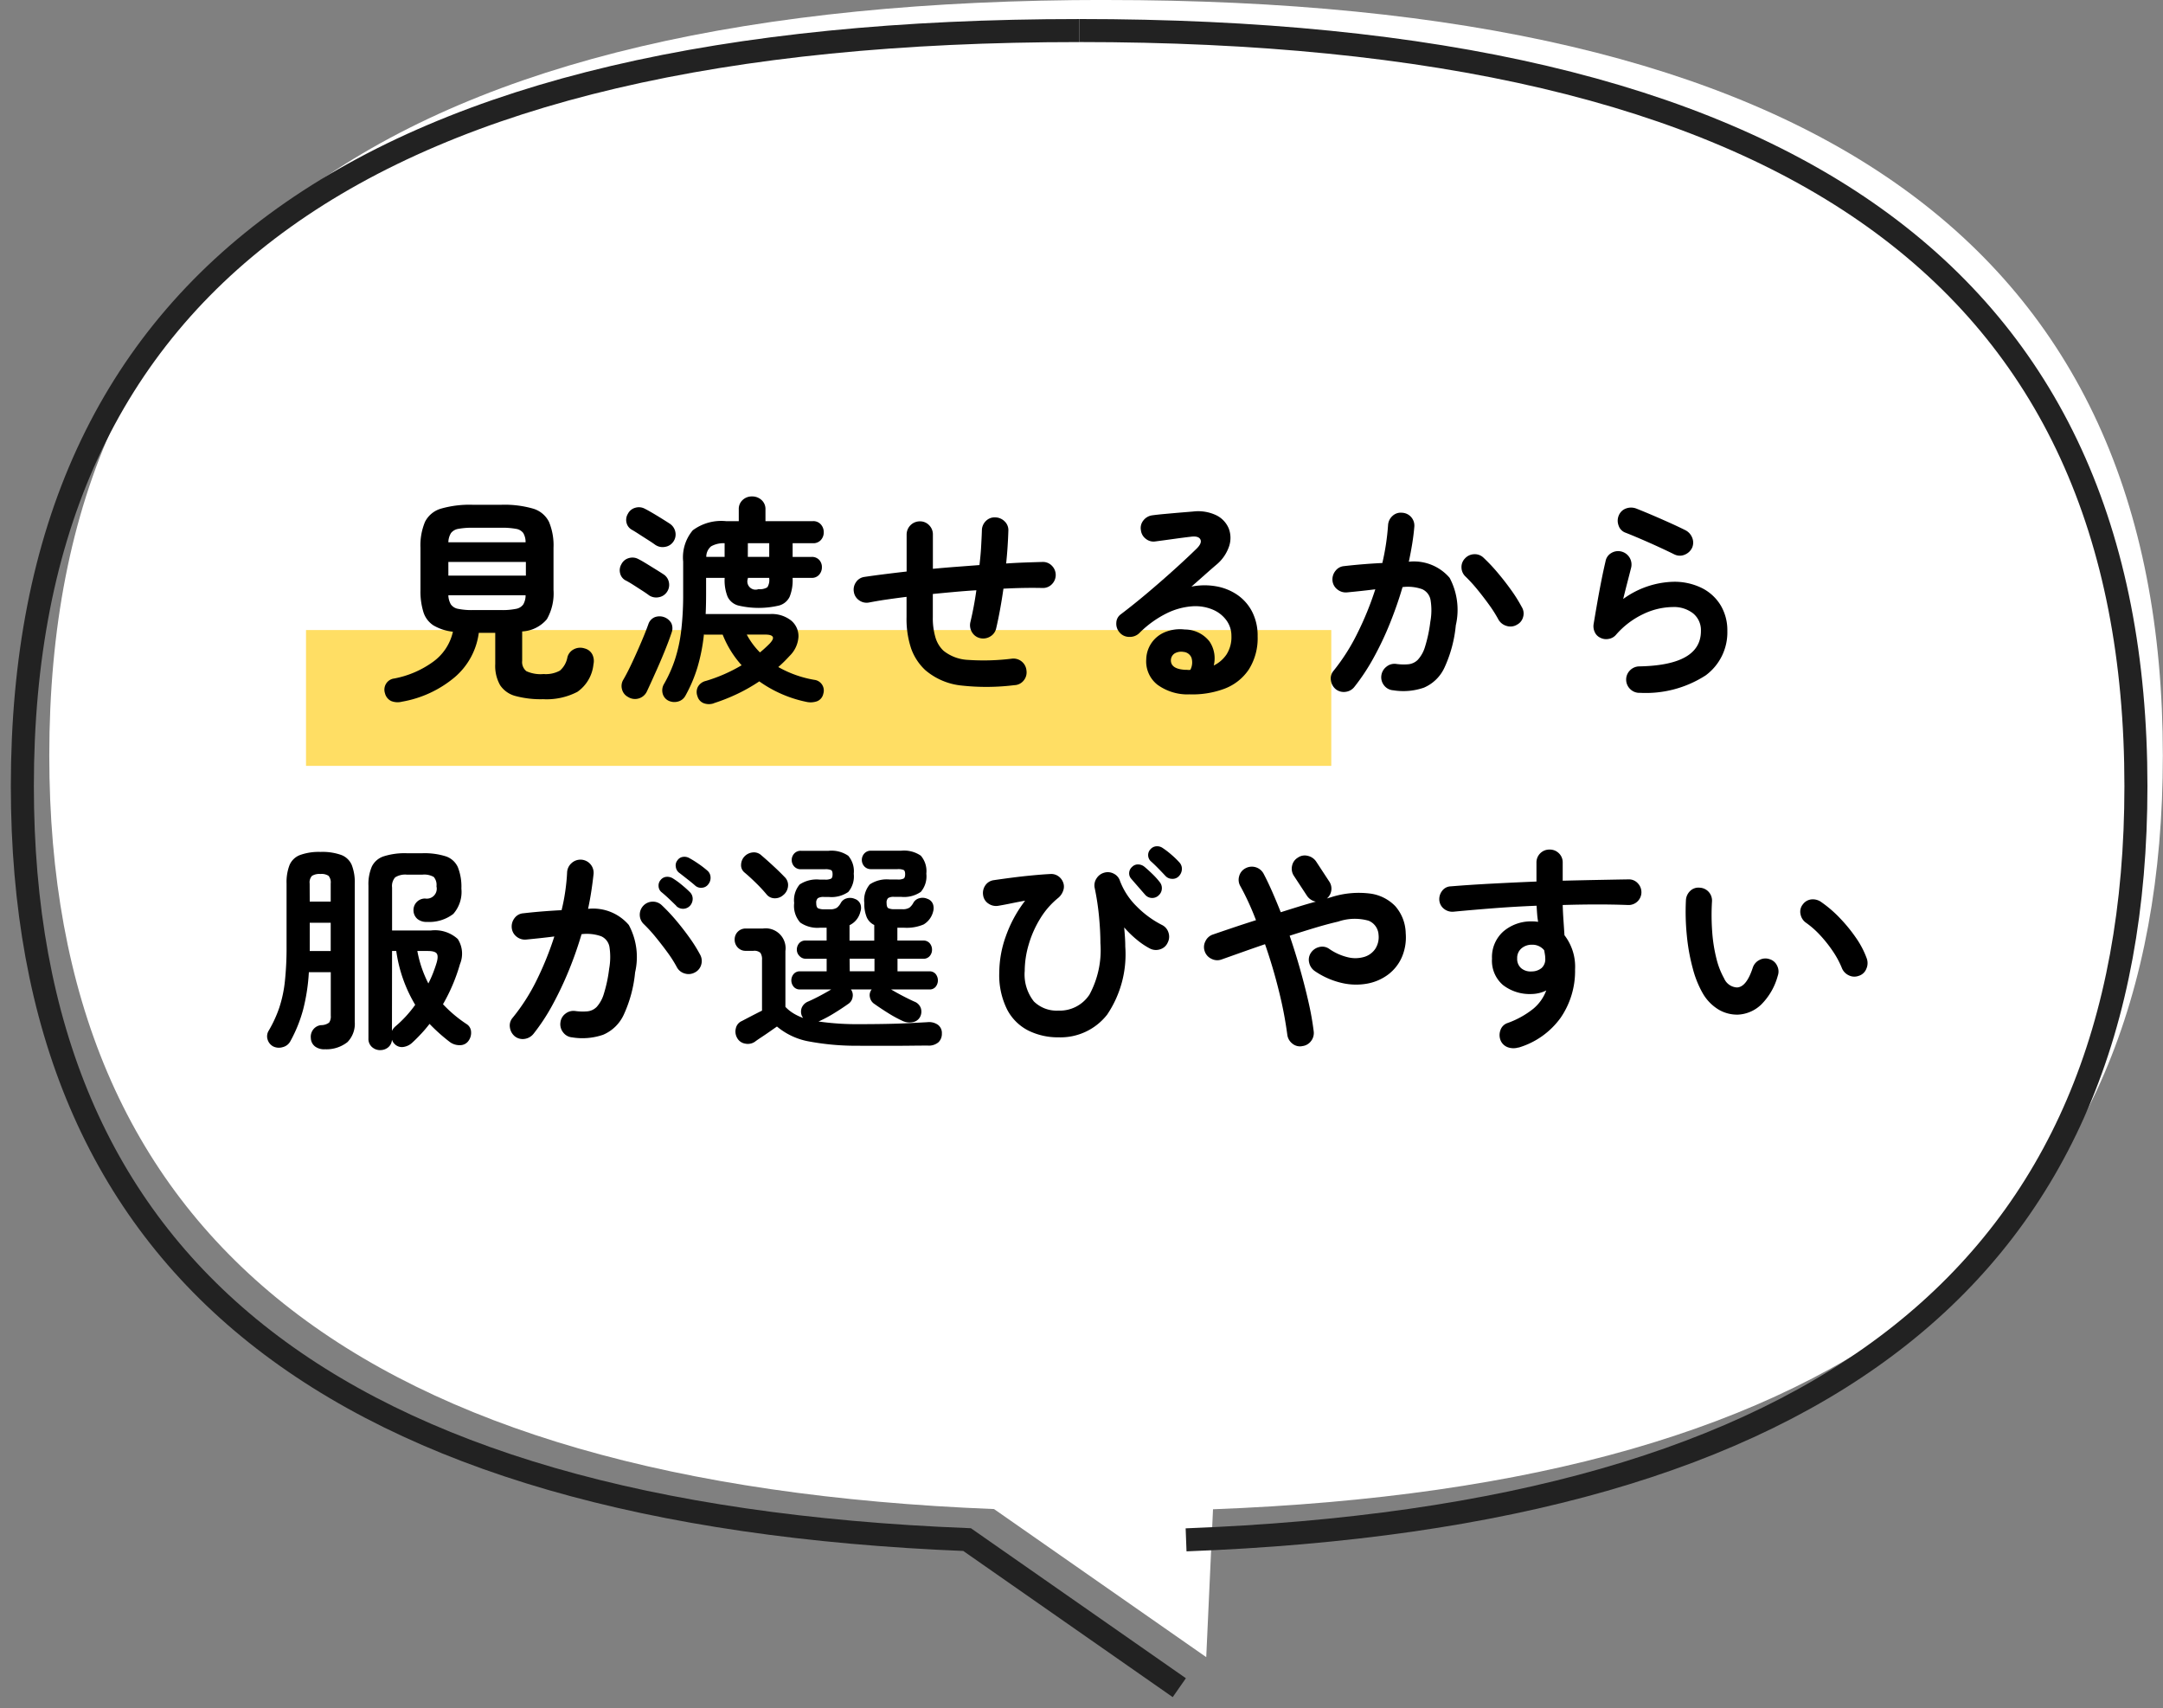 <svg xmlns="http://www.w3.org/2000/svg" xmlns:xlink="http://www.w3.org/1999/xlink" width="159.786" height="126.193" viewBox="0 0 159.786 126.193">
  <rect x="0" y="0" width="159.786" height="126.193" fill="#808080" stroke="none"/>
  <defs>
    <clipPath id="clip-path">
      <rect id="長方形_768" data-name="長方形 768" width="159.786" height="125.193" fill="none"/>
    </clipPath>
  </defs>
  <g id="storage_closet_balloon1" transform="translate(19 -19)">
    <g id="グループ_439" data-name="グループ 439" transform="translate(-20.359 19)">
      <path id="パス_1782" data-name="パス 1782" d="M82.908,3.688c52.553,0,78.067,18.243,78.067,55.816,0,35.639-22.956,53.887-70.167,55.671l-.5,10.923L74.632,115.16C27.675,113.294,4.841,95.049,4.841,59.5c0-37.573,25.515-55.816,78.067-55.816" transform="translate(0.159 -3.688)" fill="#fff"/>
      <path id="パス_1783" data-name="パス 1783" d="M180.007,123.108l-15.675-10.938C117.374,110.3,94.54,92.059,94.54,56.514,94.54,18.941,120.055.7,172.607.7" transform="translate(-91.53 1.558)" fill="none" stroke="#222" stroke-width="1.701"/>
      <path id="パス_1784" data-name="パス 1784" d="M.85,15.18C53.4,15.18,78.917,33.423,78.917,71c0,35.639-22.956,53.886-70.167,55.67" transform="translate(80.228 -12.924)" fill="none" stroke="#222" stroke-width="1.701"/>
    </g>
    <g id="グループ_234" data-name="グループ 234" transform="translate(-19 20)" clip-path="url(#clip-path)">
      <rect id="長方形_767" data-name="長方形 767" width="75.739" height="10.033" transform="translate(22.606 45.54)" fill="#ffde64"/>
      <path id="パス_756" data-name="パス 756" d="M38.948,62.654a1.286,1.286,0,0,1-.8-.049.859.859,0,0,1-.456-.571.844.844,0,0,1,.081-.709.821.821,0,0,1,.6-.383,7.155,7.155,0,0,0,2.845-1.214,3.745,3.745,0,0,0,1.492-2.242,3.607,3.607,0,0,1-1.435-.465,1.814,1.814,0,0,1-.742-.978,5.156,5.156,0,0,1-.22-1.638V51.289a4.5,4.5,0,0,1,.334-1.916,1.919,1.919,0,0,1,1.183-.979,7.65,7.65,0,0,1,2.348-.285h2.1a7.636,7.636,0,0,1,2.356.285,1.917,1.917,0,0,1,1.174.979,4.5,4.5,0,0,1,.333,1.916V54.4a3.838,3.838,0,0,1-.489,2.16,2.549,2.549,0,0,1-1.826.905v2.169a.863.863,0,0,0,.31.766,2.515,2.515,0,0,0,1.271.212,2.169,2.169,0,0,0,1.207-.253,1.7,1.7,0,0,0,.554-.987.918.918,0,0,1,.457-.579,1.023,1.023,0,0,1,.815-.072.882.882,0,0,1,.562.431,1.09,1.09,0,0,1,.09.741,2.82,2.82,0,0,1-1.182,2.031,4.919,4.919,0,0,1-2.535.546,7.207,7.207,0,0,1-2.046-.236,1.954,1.954,0,0,1-1.133-.8,2.874,2.874,0,0,1-.359-1.557V57.567H44.622a5.193,5.193,0,0,1-1.794,3.293,8.237,8.237,0,0,1-3.88,1.794m3.424-11.773h5.706a1.314,1.314,0,0,0-.171-.684.822.822,0,0,0-.538-.31,5.53,5.53,0,0,0-1.085-.081h-2.1a5.415,5.415,0,0,0-1.068.081.859.859,0,0,0-.547.31,1.349,1.349,0,0,0-.195.684m0,2.463H48.1V52.332H42.373Zm1.81,2.543h2.1a5.048,5.048,0,0,0,1.085-.09.833.833,0,0,0,.538-.327,1.328,1.328,0,0,0,.171-.676H42.373a1.423,1.423,0,0,0,.187.676.831.831,0,0,0,.539.327,5.03,5.03,0,0,0,1.084.09" transform="translate(-9.252 -11.822)"/>
      <path id="パス_757" data-name="パス 757" d="M62.856,54.593c-.13-.1-.3-.217-.521-.358s-.437-.283-.661-.425-.41-.25-.562-.325a.8.8,0,0,1-.392-.53.878.878,0,0,1,.1-.66.866.866,0,0,1,.547-.449.917.917,0,0,1,.709.074q.227.113.587.333l.7.432q.343.213.539.342a.9.9,0,0,1,.424.6.917.917,0,0,1-.147.726.9.9,0,0,1-.6.383.947.947,0,0,1-.717-.139m-1.565,7.5a.877.877,0,0,1-.432-.554.9.9,0,0,1,.106-.733q.293-.506.644-1.256t.676-1.516q.327-.767.523-1.321a.84.84,0,0,1,.465-.505,1.007,1.007,0,0,1,1.223.432.9.9,0,0,1,.024.71q-.212.635-.546,1.451T63.3,60.382q-.342.767-.587,1.288a.967.967,0,0,1-1.419.424m2.038-11.218c-.13-.1-.307-.217-.529-.359s-.444-.283-.661-.424-.4-.255-.554-.342a.8.8,0,0,1-.392-.522.857.857,0,0,1,.1-.652.866.866,0,0,1,.547-.449.921.921,0,0,1,.709.074c.152.075.348.185.587.325s.472.283.7.425.408.256.539.342a.954.954,0,0,1,.424.612.918.918,0,0,1-.147.726.9.9,0,0,1-.6.382.95.95,0,0,1-.717-.138m4.321,11.69a1.1,1.1,0,0,1-.734.008.763.763,0,0,1-.489-.53.841.841,0,0,1,.04-.7.9.9,0,0,1,.579-.424A11.74,11.74,0,0,0,69.7,59.762,7.479,7.479,0,0,1,68.3,57.5H67.014a.314.314,0,0,1-.1-.016,13.3,13.3,0,0,1-.481,2.445,10.724,10.724,0,0,1-.888,2.087.868.868,0,0,1-.571.432,1,1,0,0,1-.717-.089.818.818,0,0,1-.4-.547.911.911,0,0,1,.106-.661,9.728,9.728,0,0,0,.807-1.8,11.029,11.029,0,0,0,.465-2.144,22.577,22.577,0,0,0,.146-2.723V52.1a3.1,3.1,0,0,1,.709-2.307,3.529,3.529,0,0,1,2.454-.677h.945v-.864a.9.9,0,0,1,.286-.7.989.989,0,0,1,.693-.261,1.018,1.018,0,0,1,.7.261.892.892,0,0,1,.293.7v.864h3.506a.736.736,0,0,1,.587.244.844.844,0,0,1,.212.571.832.832,0,0,1-.212.579.748.748,0,0,1-.587.237h-1.5v1.011h1.4a.729.729,0,0,1,.563.22.774.774,0,0,1,.2.546.812.812,0,0,1-.2.546.7.7,0,0,1-.563.236h-1.4v.05a3.25,3.25,0,0,1-.22,1.345,1.227,1.227,0,0,1-.767.644,6.527,6.527,0,0,1-3.04,0,1.226,1.226,0,0,1-.775-.644,3.238,3.238,0,0,1-.22-1.345v-.05h-1.37v1.174q0,.391-.008.766c-.005.25-.013.495-.024.733h4.745a2.311,2.311,0,0,1,1.573.481,1.5,1.5,0,0,1,.538,1.19,2.15,2.15,0,0,1-.644,1.41c-.13.142-.266.283-.408.425s-.288.277-.44.407a8.175,8.175,0,0,0,2.658.946.792.792,0,0,1,.668,1.027.75.75,0,0,1-.456.554,1.432,1.432,0,0,1-.783.049,9.194,9.194,0,0,1-3.489-1.516,12.766,12.766,0,0,1-1.6.913,13.88,13.88,0,0,1-1.761.7m-.555-10.81h1.354V50.746a1.886,1.886,0,0,0-.995.229,1,1,0,0,0-.359.782m3.962,7.06c.121-.1.24-.2.359-.31s.234-.217.342-.326q.343-.359.244-.522t-.538-.163H70.079a5.553,5.553,0,0,0,.978,1.321m-.9-7.06h1.582V50.746H70.161Zm.782,2.38A1.025,1.025,0,0,0,71.6,54a.987.987,0,0,0,.139-.643v-.05H70.161v.05a.607.607,0,0,0,.782.782" transform="translate(-14.914 -11.62)"/>
      <path id="パス_758" data-name="パス 758" d="M95.486,61.734a16.722,16.722,0,0,1-3.888.032,4.869,4.869,0,0,1-2.7-1.141,4.018,4.018,0,0,1-1.044-1.589,6.845,6.845,0,0,1-.342-2.324v-1.5c-.523.064-1.017.133-1.484.2s-.9.144-1.3.22a.936.936,0,0,1-.717-.163.909.909,0,0,1-.391-.619.954.954,0,0,1,.155-.717.886.886,0,0,1,.612-.391q.668-.1,1.46-.2t1.671-.2V50.613a.975.975,0,0,1,.978-.978.921.921,0,0,1,.685.286.959.959,0,0,1,.277.692v2.528q.847-.081,1.72-.147t1.72-.13c.055-.467.1-.919.123-1.353s.046-.843.057-1.223a.974.974,0,0,1,.3-.685.905.905,0,0,1,.693-.261,1.007,1.007,0,0,1,.693.3.892.892,0,0,1,.269.693q-.017.554-.057,1.166t-.106,1.247q.717-.049,1.4-.073t1.3-.041a.918.918,0,0,1,.685.286.965.965,0,0,1,0,1.353.918.918,0,0,1-.685.285q-1.354-.032-2.9.05-.114.8-.253,1.557t-.285,1.377a.926.926,0,0,1-.44.6.99.99,0,0,1-.734.123.935.935,0,0,1-.611-.44.987.987,0,0,1-.122-.735q.13-.539.244-1.141t.2-1.223q-.8.049-1.607.122T89.453,55v1.712a4.994,4.994,0,0,0,.2,1.517,2.19,2.19,0,0,0,.587.962,3.113,3.113,0,0,0,1.794.677,16.878,16.878,0,0,0,3.261-.09.965.965,0,0,1,1.076.88.94.94,0,0,1-.2.726.913.913,0,0,1-.677.351" transform="translate(-20.543 -12.124)"/>
      <path id="パス_759" data-name="パス 759" d="M114.707,62.276a3.784,3.784,0,0,1-2.341-.717,2.186,2.186,0,0,1-.824-1.875,2.219,2.219,0,0,1,1.4-2.014,2.934,2.934,0,0,1,1.451-.187,2.3,2.3,0,0,1,1.825.889,2.218,2.218,0,0,1,.311,1.769,2.406,2.406,0,0,0,.938-.807,2.372,2.372,0,0,0,.367-1.377,1.934,1.934,0,0,0-.367-1.15,2.393,2.393,0,0,0-1.028-.8,3.323,3.323,0,0,0-1.524-.237,5.1,5.1,0,0,0-1.859.514,7.656,7.656,0,0,0-2.038,1.475,1,1,0,0,1-.734.269.92.92,0,0,1-.717-.334.968.968,0,0,1-.236-.709.8.8,0,0,1,.334-.628q1.01-.767,2.021-1.623t1.932-1.687q.922-.832,1.623-1.517.439-.423.3-.7t-.71-.2q-.554.064-1.263.163t-1.329.18a.9.9,0,0,1-.717-.18.919.919,0,0,1-.375-.652.88.88,0,0,1,.179-.709.993.993,0,0,1,.652-.383q.359-.05.905-.1t1.125-.1l.986-.081a3.127,3.127,0,0,1,1.728.278,1.9,1.9,0,0,1,.913.97,1.948,1.948,0,0,1,.024,1.329,3.013,3.013,0,0,1-.938,1.353q-.326.277-.822.717t-1.02.9a4.941,4.941,0,0,1,1.81-.026,3.984,3.984,0,0,1,1.573.628,3.39,3.39,0,0,1,1.1,1.248,3.843,3.843,0,0,1,.408,1.818,4.313,4.313,0,0,1-.652,2.454,3.755,3.755,0,0,1-1.794,1.418,6.732,6.732,0,0,1-2.624.416m-.294-1.81h.1a1.18,1.18,0,0,1,.122.008.621.621,0,0,0,.171-.008,1.163,1.163,0,0,0,.081-.9.69.69,0,0,0-.587-.424.971.971,0,0,0-.644.106.612.612,0,0,0-.286.5c-.01.434.337.674,1.044.717" transform="translate(-26.866 -11.982)"/>
      <path id="パス_760" data-name="パス 760" d="M134.918,62a.931.931,0,0,1-.653-.367.962.962,0,0,1-.195-.726.986.986,0,0,1,.382-.652.933.933,0,0,1,.71-.2,4,4,0,0,0,.913.024,1.14,1.14,0,0,0,.692-.333,2.46,2.46,0,0,0,.53-.962,10.4,10.4,0,0,0,.391-1.843,4.673,4.673,0,0,0,.017-1.606,1.077,1.077,0,0,0-.619-.8,3.156,3.156,0,0,0-1.451-.155q-.391,1.336-.93,2.674a23.079,23.079,0,0,1-1.2,2.535,15.227,15.227,0,0,1-1.426,2.16.966.966,0,0,1-.644.367.946.946,0,0,1-.726-.188,1.024,1.024,0,0,1-.367-.66.863.863,0,0,1,.2-.71,14.734,14.734,0,0,0,1.752-2.755,22.964,22.964,0,0,0,1.329-3.261c-.337.043-.683.084-1.036.122s-.7.073-1.051.106a.984.984,0,0,1-.709-.212.926.926,0,0,1-.367-.652,1,1,0,0,1,.22-.726.888.888,0,0,1,.644-.351q.7-.081,1.419-.139t1.4-.09a17.631,17.631,0,0,0,.423-2.8.991.991,0,0,1,.327-.677.888.888,0,0,1,.7-.236.949.949,0,0,1,.913,1.027q-.049.6-.155,1.255t-.253,1.337a3.468,3.468,0,0,1,3.016,1.191,5.045,5.045,0,0,1,.456,3.505,9.579,9.579,0,0,1-.84,3.13,2.949,2.949,0,0,1-1.517,1.476,4.653,4.653,0,0,1-2.307.187m9.163-4.826a.934.934,0,0,1-.741.081,1.016,1.016,0,0,1-.6-.456,9.738,9.738,0,0,0-.7-1.109q-.424-.587-.872-1.134a11.158,11.158,0,0,0-.856-.938.939.939,0,0,1-.31-.668.907.907,0,0,1,.26-.685.953.953,0,0,1,.677-.309.917.917,0,0,1,.693.261,13,13,0,0,1,1.051,1.116q.529.628.995,1.28a10.916,10.916,0,0,1,.774,1.239.911.911,0,0,1,.1.75.889.889,0,0,1-.473.571" transform="translate(-32.026 -12.012)"/>
      <path id="パス_761" data-name="パス 761" d="M159.47,62.072a.961.961,0,0,1-.693-.277.972.972,0,0,1-.3-.685.957.957,0,0,1,.277-.693.973.973,0,0,1,.685-.3Q164,60.034,164,57.506a1.6,1.6,0,0,0-.571-1.3,2.3,2.3,0,0,0-1.517-.473,5.158,5.158,0,0,0-2.16.514,6.152,6.152,0,0,0-2.03,1.541.9.9,0,0,1-.546.3.932.932,0,0,1-.612-.09.822.822,0,0,1-.408-.416,1.015,1.015,0,0,1-.081-.6c.076-.456.16-.951.253-1.484s.192-1.073.3-1.622.217-1.057.327-1.525a.875.875,0,0,1,.431-.611.959.959,0,0,1,.743-.106.991.991,0,0,1,.717,1.19q-.115.457-.27,1.052t-.318,1.263a6.582,6.582,0,0,1,3.7-1.272,4.574,4.574,0,0,1,2.1.456,3.4,3.4,0,0,1,1.394,1.272,3.589,3.589,0,0,1,.5,1.908,3.944,3.944,0,0,1-1.6,3.277,8.147,8.147,0,0,1-4.891,1.288m2.609-10.207q-.523-.26-1.182-.563t-1.321-.587q-.661-.285-1.166-.481a.834.834,0,0,1-.49-.538.994.994,0,0,1,.032-.75.908.908,0,0,1,.555-.5,1.079,1.079,0,0,1,.75.025q.537.212,1.166.481t1.263.554q.637.286,1.159.547a1.046,1.046,0,0,1,.513.545.949.949,0,0,1,.008.742,1.014,1.014,0,0,1-.538.522.9.9,0,0,1-.75,0" transform="translate(-38.349 -11.892)"/>
      <path id="パス_762" data-name="パス 762" d="M30.435,96.682a1.115,1.115,0,0,1-.726-.2.807.807,0,0,1-.318-.62.876.876,0,0,1,.179-.644.842.842,0,0,1,.571-.318.98.98,0,0,0,.6-.188.8.8,0,0,0,.122-.514V90.991H29.244a14.188,14.188,0,0,1-.424,2.764,10.437,10.437,0,0,1-.946,2.34.876.876,0,0,1-.562.431.962.962,0,0,1-.71-.057.856.856,0,0,1-.408-.514.79.79,0,0,1,.082-.644,9.158,9.158,0,0,0,.783-1.7,9.378,9.378,0,0,0,.415-1.957,23.343,23.343,0,0,0,.123-2.577V84.437a3.5,3.5,0,0,1,.22-1.362,1.367,1.367,0,0,1,.774-.741,4.1,4.1,0,0,1,1.517-.229,4.143,4.143,0,0,1,1.541.229,1.37,1.37,0,0,1,.766.741,3.5,3.5,0,0,1,.22,1.362V94.661a1.931,1.931,0,0,1-.538,1.491,2.5,2.5,0,0,1-1.663.53M29.309,85.774h1.549V84.437a.759.759,0,0,0-.155-.563.929.929,0,0,0-.6-.139,1.037,1.037,0,0,0-.628.139.706.706,0,0,0-.172.563Zm0,3.652h1.549V87.339H29.309Zm5.218,7.321a.907.907,0,0,1-.619-.228.8.8,0,0,1-.262-.636V84.6a3.292,3.292,0,0,1,.253-1.419,1.487,1.487,0,0,1,.872-.75,5.112,5.112,0,0,1,1.712-.229h1.142a5.246,5.246,0,0,1,1.736.229,1.491,1.491,0,0,1,.889.8,3.9,3.9,0,0,1,.262,1.582,2.458,2.458,0,0,1-.6,1.874,2.925,2.925,0,0,1-1.941.588,1.042,1.042,0,0,1-.709-.22.842.842,0,0,1-.286-.579.853.853,0,0,1,.864-.929.733.733,0,0,0,.831-.9.894.894,0,0,0-.2-.692,1.41,1.41,0,0,0-.84-.171H36.484a1.379,1.379,0,0,0-.864.2.962.962,0,0,0-.228.75V87.91h2.853a2.5,2.5,0,0,1,2,.628,2,2,0,0,1,.164,1.85,13.206,13.206,0,0,1-1.256,2.967A9.606,9.606,0,0,0,40.9,94.824a.71.71,0,0,1,.327.554,1,1,0,0,1-.18.668.756.756,0,0,1-.636.334,1.2,1.2,0,0,1-.734-.22q-.407-.309-.791-.652t-.726-.7c-.185.239-.382.476-.6.709s-.437.459-.677.677a1.2,1.2,0,0,1-.652.318.746.746,0,0,1-.669-.237.6.6,0,0,1-.106-.138,1.321,1.321,0,0,1-.073-.155.786.786,0,0,1-.285.562.9.9,0,0,1-.579.2m.864-1.419a1.076,1.076,0,0,1,.228-.309A8.727,8.727,0,0,0,37.1,93.4a10.589,10.589,0,0,1-1.4-3.979h-.31Zm2.69-3.505q.2-.391.351-.782c.1-.262.193-.522.269-.783q.13-.473-.008-.652c-.094-.121-.314-.18-.661-.18h-.766a8.7,8.7,0,0,0,.815,2.4" transform="translate(-6.428 -20.175)"/>
      <path id="パス_763" data-name="パス 763" d="M54.507,95.918a.919.919,0,0,1-.636-.367.956.956,0,0,1-.2-.726.928.928,0,0,1,.367-.652.958.958,0,0,1,.726-.2,3.956,3.956,0,0,0,.9.025,1.115,1.115,0,0,0,.693-.334,2.505,2.505,0,0,0,.522-.962,10.317,10.317,0,0,0,.391-1.843,4.874,4.874,0,0,0,.025-1.606,1.059,1.059,0,0,0-.612-.8,3.165,3.165,0,0,0-1.451-.155,27.732,27.732,0,0,1-.938,2.674,25.522,25.522,0,0,1-1.2,2.535,14.759,14.759,0,0,1-1.419,2.16,1.02,1.02,0,0,1-.652.367.933.933,0,0,1-.717-.187,1.025,1.025,0,0,1-.367-.661.87.87,0,0,1,.2-.71A14.379,14.379,0,0,0,51.9,91.728a23.466,23.466,0,0,0,1.321-3.261c-.337.043-.682.084-1.036.122s-.7.073-1.035.106a.983.983,0,0,1-.717-.212.938.938,0,0,1-.358-.652,1.014,1.014,0,0,1,.211-.726.878.878,0,0,1,.652-.351q.7-.081,1.419-.138t1.4-.091a14.1,14.1,0,0,0,.278-1.443q.1-.709.13-1.361a.978.978,0,0,1,.334-.677.972.972,0,0,1,1.622.791q-.064.6-.163,1.255t-.244,1.337a3.468,3.468,0,0,1,3.008,1.19,5.006,5.006,0,0,1,.465,3.505,9.614,9.614,0,0,1-.84,3.13,2.944,2.944,0,0,1-1.524,1.477,4.714,4.714,0,0,1-2.316.187m9.1-4.794a.951.951,0,0,1-.75.081.941.941,0,0,1-.587-.472,9.192,9.192,0,0,0-.7-1.1q-.424-.579-.871-1.125a10.927,10.927,0,0,0-.856-.938.949.949,0,0,1-.31-.677.961.961,0,0,1,.938-.995.948.948,0,0,1,.693.269,13.226,13.226,0,0,1,1.051,1.116q.53.629.995,1.281a11.031,11.031,0,0,1,.775,1.239.961.961,0,0,1,.089.742.917.917,0,0,1-.465.579m-1.369-4.908c-.142-.14-.318-.312-.53-.513s-.412-.377-.6-.53a.6.6,0,0,1-.188-.408.62.62,0,0,1,.155-.473.606.606,0,0,1,.433-.228.776.776,0,0,1,.465.114,5.389,5.389,0,0,1,.643.465c.245.2.449.383.612.547a.68.68,0,0,1,.211.5.767.767,0,0,1-.2.514.707.707,0,0,1-1.01.016m1.369-1.532q-.227-.2-.579-.473c-.235-.185-.443-.348-.628-.489a.668.668,0,0,1-.2-.408.592.592,0,0,1,.122-.473.579.579,0,0,1,.4-.253.72.72,0,0,1,.481.09,7.16,7.16,0,0,1,.669.416,7.283,7.283,0,0,1,.652.5.669.669,0,0,1,.244.489.749.749,0,0,1-.163.522.621.621,0,0,1-.465.26.643.643,0,0,1-.53-.179" transform="translate(-12.271 -20.292)"/>
      <path id="パス_764" data-name="パス 764" d="M81.226,96.389a18.969,18.969,0,0,1-3.75-.31,5.075,5.075,0,0,1-2.4-1.108q-.212.146-.538.375t-.636.431c-.207.137-.359.242-.457.318a.926.926,0,0,1-.717.138.818.818,0,0,1-.6-.431.947.947,0,0,1-.089-.7.757.757,0,0,1,.448-.539q.246-.131.685-.359c.293-.152.56-.288.8-.407v-3.75a.84.84,0,0,0-.122-.522.666.666,0,0,0-.514-.146H72.78a.786.786,0,0,1-.6-.245.827.827,0,0,1-.229-.587.8.8,0,0,1,.832-.815h1.255A1.47,1.47,0,0,1,75.7,89.394V93.52a2.83,2.83,0,0,0,.571.464,3.8,3.8,0,0,0,.733.351.373.373,0,0,0-.066-.1A.818.818,0,0,1,76.9,93.6a.845.845,0,0,1,.473-.473c.25-.108.529-.244.84-.407s.6-.326.872-.489H76.774a.575.575,0,0,1-.465-.2.73.73,0,0,1,0-.938.586.586,0,0,1,.465-.2h1.973v-.929H77.2a.61.61,0,0,1-.456-.2.65.65,0,0,1-.2-.465.725.725,0,0,1,.171-.48.6.6,0,0,1,.481-.2h1.549v-.946h-.49a2.237,2.237,0,0,1-1.459-.383,1.844,1.844,0,0,1-.449-1.443,1.792,1.792,0,0,1,.408-1.37,2.259,2.259,0,0,1,1.467-.359h.391a.941.941,0,0,0,.465-.073c.071-.049.106-.155.106-.318s-.035-.267-.106-.31a1.043,1.043,0,0,0-.465-.065h-1.76a.639.639,0,0,1-.5-.2.709.709,0,0,1,0-.962.642.642,0,0,1,.5-.2h2.038a2.192,2.192,0,0,1,1.451.367,1.748,1.748,0,0,1,.407,1.329,1.772,1.772,0,0,1-.407,1.346,2.187,2.187,0,0,1-1.451.367h-.342a.813.813,0,0,0-.449.089.438.438,0,0,0-.122.367c0,.207.047.334.139.383a1.074,1.074,0,0,0,.465.073h.391a.92.92,0,0,0,.531-.115,1.175,1.175,0,0,0,.3-.375.7.7,0,0,1,.425-.318.864.864,0,0,1,.6.041.661.661,0,0,1,.416.4.82.82,0,0,1-.008.547,1.464,1.464,0,0,1-.8.994v1.142h1.826V87.47a1.132,1.132,0,0,1-.555-.571,2.586,2.586,0,0,1-.179-1.059,1.793,1.793,0,0,1,.407-1.37,2.259,2.259,0,0,1,1.467-.359h.571a.937.937,0,0,0,.465-.073c.071-.049.106-.155.106-.318s-.035-.267-.106-.31a1.039,1.039,0,0,0-.465-.065h-1.94a.64.64,0,0,1-.5-.2.709.709,0,0,1,0-.962.643.643,0,0,1,.5-.2h2.217a2.19,2.19,0,0,1,1.451.367,1.742,1.742,0,0,1,.408,1.329,1.766,1.766,0,0,1-.408,1.346,2.186,2.186,0,0,1-1.451.367h-.521a.769.769,0,0,0-.44.089.456.456,0,0,0-.114.367c0,.207.043.334.13.383a1.067,1.067,0,0,0,.472.073h.555a.914.914,0,0,0,.53-.115,1.156,1.156,0,0,0,.3-.375.7.7,0,0,1,.425-.318.866.866,0,0,1,.6.041.659.659,0,0,1,.415.4.9.9,0,0,1,.008.547,1.53,1.53,0,0,1-.7.946,3.2,3.2,0,0,1-1.418.244h-.522v.946h1.908a.594.594,0,0,1,.481.2.721.721,0,0,1,.171.48.7.7,0,0,1-.171.465.592.592,0,0,1-.481.2H83.981v.929h2.348a.58.58,0,0,1,.473.2.756.756,0,0,1,0,.938.568.568,0,0,1-.473.2H83.508q.408.244.88.489c.315.163.593.3.832.407a.809.809,0,0,1,.48.473.836.836,0,0,1-.04.636.746.746,0,0,1-.538.408,1.2,1.2,0,0,1-.751-.081,9.118,9.118,0,0,1-1.068-.579q-.562-.351-1.019-.676a.757.757,0,0,1-.342-.505.662.662,0,0,1,.13-.571H80.541a.714.714,0,0,1,.122.571.727.727,0,0,1-.334.505q-.457.326-1.027.676a9.628,9.628,0,0,1-1.076.579.241.241,0,0,1-.1.032,20.01,20.01,0,0,0,3.1.2q.9,0,1.818-.016c.614-.011,1.2-.029,1.745-.057s1.014-.051,1.394-.073a1.143,1.143,0,0,1,.775.187.748.748,0,0,1,.3.645.863.863,0,0,1-.253.652,1.1,1.1,0,0,1-.79.244q-.506,0-1.19.008c-.456.006-.925.008-1.4.008h-2.4ZM75.568,85.236a.916.916,0,0,1-.652.262A.774.774,0,0,1,74.3,85.2a11.227,11.227,0,0,0-.782-.84q-.473-.464-.848-.774a.69.69,0,0,1-.244-.579.93.93,0,0,1,.261-.611.972.972,0,0,1,.6-.286.8.8,0,0,1,.643.22q.424.359.913.815c.327.3.592.566.8.783a.815.815,0,0,1,.253.652.959.959,0,0,1-.318.652m4.876,5.659h1.826v-.929H80.443Z" transform="translate(-17.68 -20.143)"/>
      <path id="パス_765" data-name="パス 765" d="M101.844,95.668a4.923,4.923,0,0,1-2.2-.489,3.611,3.611,0,0,1-1.581-1.549,5.688,5.688,0,0,1-.588-2.772,8.012,8.012,0,0,1,.49-2.674,9.5,9.5,0,0,1,1.419-2.609q-.474.083-.987.188c-.342.071-.671.134-.987.187a.98.98,0,0,1-.726-.155.876.876,0,0,1-.4-.611.991.991,0,0,1,.155-.734.892.892,0,0,1,.628-.391q.556-.083,1.3-.18t1.509-.17q.766-.075,1.386-.106a.9.9,0,0,1,.563.155.969.969,0,0,1,.367.465.85.85,0,0,1,.008.6,1.189,1.189,0,0,1-.383.555,5.933,5.933,0,0,0-1.337,1.548,7.8,7.8,0,0,0-.84,1.916,6.985,6.985,0,0,0-.286,1.916,3.215,3.215,0,0,0,.677,2.259,2.4,2.4,0,0,0,1.8.677,2.625,2.625,0,0,0,2.307-1.182,6.918,6.918,0,0,0,.808-3.808q0-.864-.1-1.932a18.974,18.974,0,0,0-.327-2.16.926.926,0,0,1,.147-.693.978.978,0,0,1,.57-.416.943.943,0,0,1,.71.082.9.9,0,0,1,.449.538,5.244,5.244,0,0,0,1.223,1.867,7.254,7.254,0,0,0,1.875,1.377.926.926,0,0,1,.481.563.949.949,0,0,1-.058.742.884.884,0,0,1-.545.489.969.969,0,0,1-.758-.048,5.513,5.513,0,0,1-1.011-.685,7.633,7.633,0,0,1-.9-.88q.032.358.057.726c.016.244.024.474.024.692a7.96,7.96,0,0,1-1.337,5.022,4.367,4.367,0,0,1-3.6,1.679M109.231,85.2a.692.692,0,0,1-.995-.081q-.2-.227-.49-.562c-.195-.223-.37-.422-.521-.6a.589.589,0,0,1-.155-.432.624.624,0,0,1,.219-.449.592.592,0,0,1,.432-.18.749.749,0,0,1,.465.163q.244.2.588.53a5.708,5.708,0,0,1,.554.612.7.7,0,0,1,.155.514.692.692,0,0,1-.253.48m1.516-1.435a.627.627,0,0,1-.5.2.672.672,0,0,1-.5-.22q-.213-.23-.522-.547t-.571-.546a.626.626,0,0,1-.18-.416.616.616,0,0,1,.18-.465.625.625,0,0,1,.433-.211.711.711,0,0,1,.464.13,5.931,5.931,0,0,1,.628.481,6.192,6.192,0,0,1,.6.579.68.68,0,0,1,.187.5.77.77,0,0,1-.22.514" transform="translate(-23.656 -20.042)"/>
      <path id="パス_766" data-name="パス 766" d="M125.166,96.538a.879.879,0,0,1-.709-.18.985.985,0,0,1-.383-.652,28.681,28.681,0,0,0-.612-3.2q-.432-1.768-1.036-3.5-.9.309-1.72.6t-1.493.53a.927.927,0,0,1-.741-.049.94.94,0,0,1-.5-.554.93.93,0,0,1,.049-.741.94.94,0,0,1,.554-.5q.668-.23,1.484-.505t1.7-.555q-.261-.685-.554-1.321t-.6-1.19a.932.932,0,0,1-.09-.734.919.919,0,0,1,.465-.587.985.985,0,0,1,1.337.391q.326.62.644,1.346t.628,1.508q.669-.212,1.329-.416t1.264-.367a1.017,1.017,0,0,1-.652-.425l-.962-1.467a.946.946,0,0,1-.146-.741.9.9,0,0,1,.423-.612.881.881,0,0,1,.726-.14,1.015,1.015,0,0,1,.628.416l.962,1.468a.935.935,0,0,1,.163.668.954.954,0,0,1-.327.6l.375-.114a6.676,6.676,0,0,1,2.789-.253,3.158,3.158,0,0,1,1.883.929,3.124,3.124,0,0,1,.775,2,3.7,3.7,0,0,1-.286,1.777,3.219,3.219,0,0,1-1.011,1.28,3.684,3.684,0,0,1-1.533.668,4.62,4.62,0,0,1-1.867-.041,5.862,5.862,0,0,1-1.99-.864,1.025,1.025,0,0,1-.44-.62.918.918,0,0,1,.115-.734,1.016,1.016,0,0,1,.62-.44.882.882,0,0,1,.734.13,4.047,4.047,0,0,0,1.4.628,2.324,2.324,0,0,0,1.2-.032,1.5,1.5,0,0,0,.815-.6,1.6,1.6,0,0,0,.236-1.044,1.183,1.183,0,0,0-.733-1.027,3.771,3.771,0,0,0-2.251.065q-.782.18-1.7.456t-1.883.587q.424,1.239.783,2.512t.619,2.429a21.1,21.1,0,0,1,.375,2.12.962.962,0,0,1-.2.726.936.936,0,0,1-.652.367" transform="translate(-28.976 -20.26)"/>
      <path id="パス_767" data-name="パス 767" d="M146.8,96.493a1.238,1.238,0,0,1-.758-.009A.916.916,0,0,1,145.5,96a1.043,1.043,0,0,1-.032-.766.83.83,0,0,1,.505-.538,6.556,6.556,0,0,0,1.924-1.06,3.218,3.218,0,0,0,.962-1.354,2.546,2.546,0,0,1-1.092.262,3.232,3.232,0,0,1-2.1-.661,2.359,2.359,0,0,1-.815-1.948,2.531,2.531,0,0,1,.848-2.022,3.145,3.145,0,0,1,2.136-.734c.075,0,.146,0,.212.008s.136.014.211.024q-.049-.277-.072-.571t-.041-.619q-1.629.066-3.2.188t-2.927.253a.984.984,0,0,1-.7-.2.9.9,0,0,1-.358-.628,1,1,0,0,1,.212-.718.821.821,0,0,1,.637-.326q1.385-.114,3.016-.2t3.31-.155v-1.4a.948.948,0,0,1,.962-.962.948.948,0,0,1,.7.278.929.929,0,0,1,.277.685v1.337q1.353-.033,2.592-.057t2.283-.041a.88.88,0,0,1,.677.293.947.947,0,0,1-.742,1.6q-2.087-.081-4.81,0,.017.57.057,1.141t.073,1.092a3.8,3.8,0,0,1,.783,2.528,6.093,6.093,0,0,1-1.068,3.571,5.882,5.882,0,0,1-3.106,2.2m.962-5.625a1.148,1.148,0,0,0,.741-.253.872.872,0,0,0,.27-.693,1.981,1.981,0,0,0-.025-.294c-.017-.108-.035-.217-.057-.325a1.112,1.112,0,0,0-.9-.408,1.161,1.161,0,0,0-.775.269.921.921,0,0,0-.318.743.9.9,0,0,0,.3.726,1.077,1.077,0,0,0,.758.236" transform="translate(-34.634 -20.117)"/>
      <path id="パス_768" data-name="パス 768" d="M169.008,94.982a2.692,2.692,0,0,1-1.435-.342,3.363,3.363,0,0,1-1.206-1.207,7.447,7.447,0,0,1-.75-1.859,14.511,14.511,0,0,1-.44-2.437,17.458,17.458,0,0,1-.066-2.617,1.013,1.013,0,0,1,.318-.677.869.869,0,0,1,.693-.236.95.95,0,0,1,.913,1.027,16.809,16.809,0,0,0,.016,2.226,11.355,11.355,0,0,0,.31,1.973,5.809,5.809,0,0,0,.571,1.475,1.091,1.091,0,0,0,.946.668q.7-.016,1.174-1.468a.976.976,0,0,1,.49-.562.925.925,0,0,1,.75-.057.881.881,0,0,1,.554.481.927.927,0,0,1,.05.741,4.746,4.746,0,0,1-1.223,2.128,2.662,2.662,0,0,1-1.663.742m8.886-2.87a.919.919,0,0,1-.758-.032,1,1,0,0,1-.514-.554,6.675,6.675,0,0,0-.66-1.223,9.654,9.654,0,0,0-.929-1.174,6.582,6.582,0,0,0-1.051-.929.985.985,0,0,1-.408-.637.855.855,0,0,1,.18-.734.9.9,0,0,1,.644-.358,1.065,1.065,0,0,1,.726.212,8.888,8.888,0,0,1,1.345,1.158,11.446,11.446,0,0,1,1.2,1.467,6.524,6.524,0,0,1,.8,1.533,1.021,1.021,0,0,1-.033.758.881.881,0,0,1-.538.514" transform="translate(-40.567 -21.035)"/>
    </g>
  </g>
</svg>
